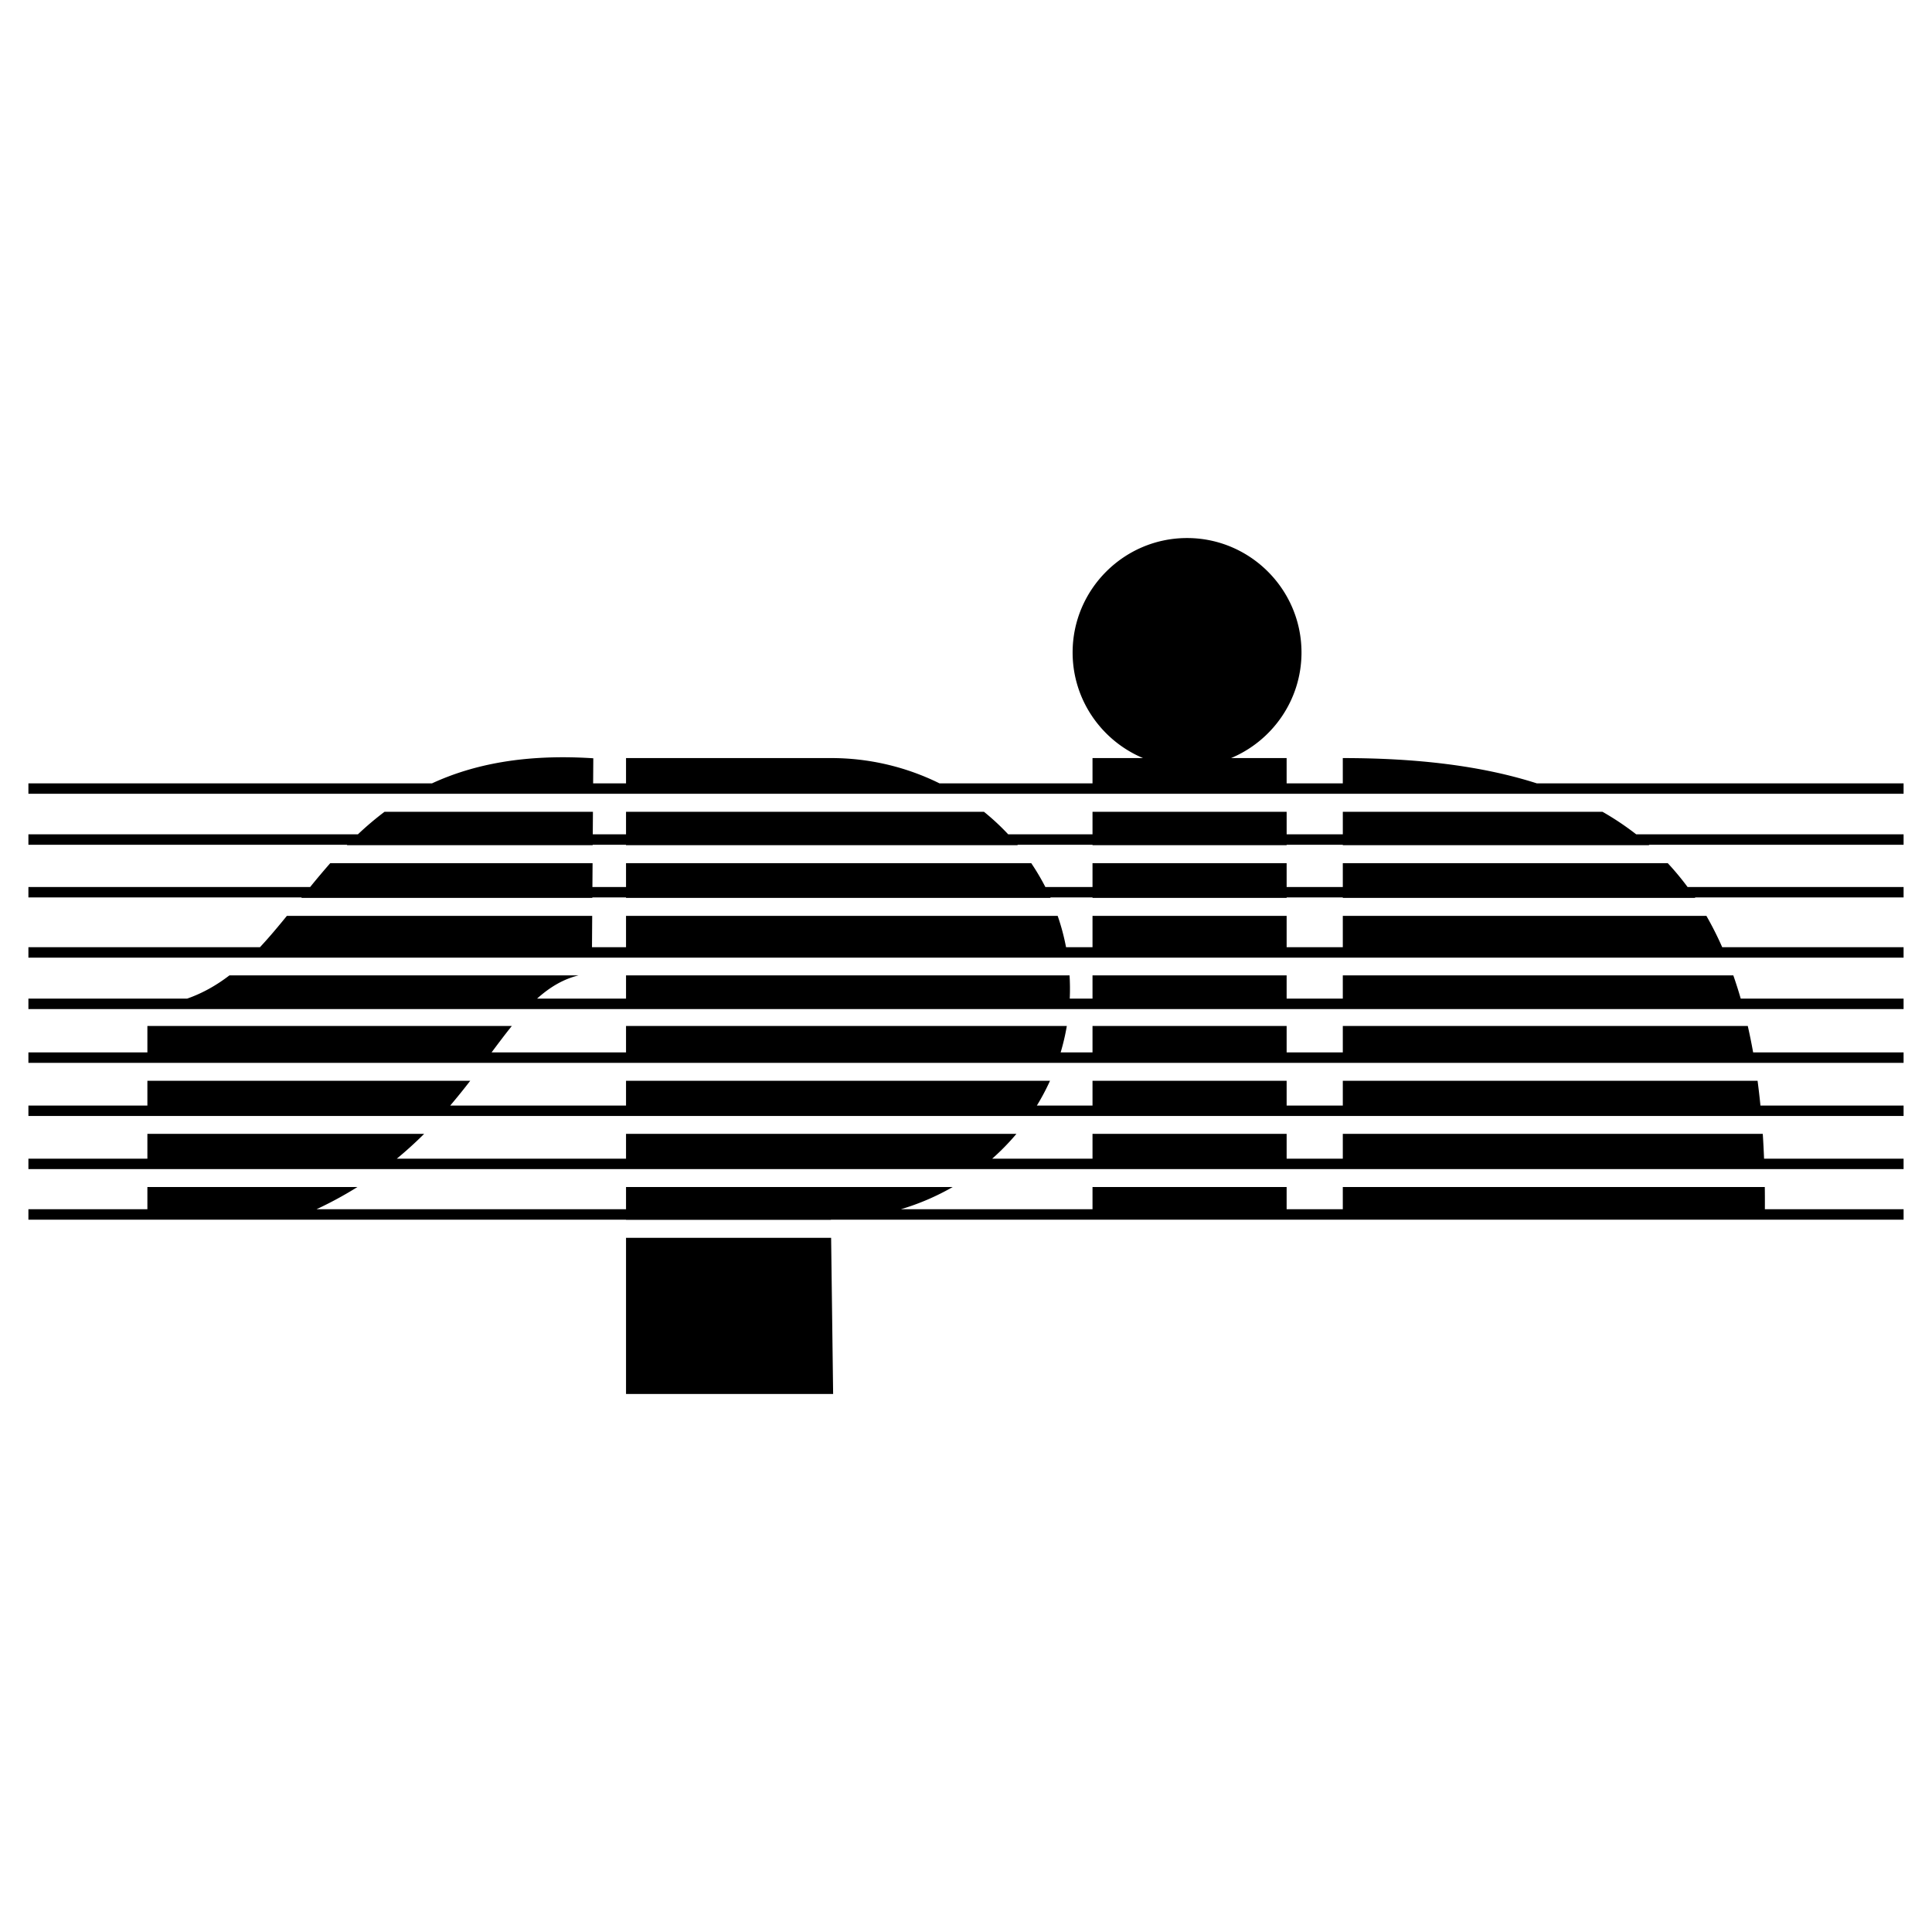 <svg xmlns="http://www.w3.org/2000/svg" width="2500" height="2500" viewBox="0 0 192.756 192.756"><g fill-rule="evenodd" clip-rule="evenodd"><path fill="#fff" d="M0 0h192.756v192.756H0V0z"/><path d="M14.705 120.645H2.834v1.041h59.625v.016h20.439v-.016h107.024v-1.041h-13.84c.004-.75.002-1.488-.008-2.217h-42.102v2.217h-5.604v-2.217H109v2.217H89.883a24.263 24.263 0 0 0 5.171-2.217H62.459v2.217h-30.88a38.019 38.019 0 0 0 4.085-2.217H14.705v2.217zm28.401-42.491H2.834v1.042h187.087v-1.042h-36.596c-5.436-1.738-11.877-2.521-19.354-2.521v2.521h-5.604v-2.521h-5.543c4.121-1.726 7.027-5.802 7.027-10.536 0-6.289-5.129-11.417-11.418-11.417s-11.418 5.129-11.418 11.417c0 4.734 2.906 8.81 7.025 10.536H109v2.521H93.731a24.365 24.365 0 0 0-10.833-2.521H62.459v2.521h-3.282l.017-2.5c-6.833-.445-11.988.609-16.088 2.5zM35.71 83.24H2.834v1.042H34.65a.793.793 0 0 0-.04.042h24.522v-.042h3.325v.042h39.084l-.035-.042H109v.042h19.369v-.042h5.604v.042h30.576l-.047-.042h25.42V83.24h-26.678a28.276 28.276 0 0 0-3.365-2.249h-25.906v2.249h-5.604v-2.249H109v2.249h-8.412a23.759 23.759 0 0 0-2.42-2.249H62.459v2.249h-3.318l.016-2.249h-20.79a31.216 31.216 0 0 0-2.657 2.249zm-4.764 5.256H2.834v1.042h27.269l-.035.043h29.029v-.043h3.361v.043h42.355l-.02-.043H109v.043h19.369v-.043h5.604v.043h35.162l-.029-.043h20.816v-1.042h-21.553a27.795 27.795 0 0 0-1.975-2.376h-32.422v2.376h-5.604V86.12H109v2.376h-4.705a23.316 23.316 0 0 0-1.406-2.376h-40.43v2.376h-3.354l.016-2.376H32.948a78.303 78.303 0 0 0-2.002 2.376zm-5.009 6.006H2.834v1.042h187.087v-1.042h-18.096a33.633 33.633 0 0 0-1.576-3.124h-36.277v3.124h-5.604v-3.124H109v3.124h-2.641a22.03 22.03 0 0 0-.834-3.124H62.459v3.124h-3.396l.021-3.124H28.621c-.887 1.091-1.77 2.145-2.684 3.124zm-7.269 5.131H2.834v1.041h187.087v-1.041h-16.248a43.819 43.819 0 0 0-.74-2.32h-38.961v2.32h-5.604v-2.32H109v2.32h-2.271a21.791 21.791 0 0 0-.02-2.32h-44.25v2.32h-8.876c1.25-1.123 2.583-1.939 4.146-2.32H22.893c-1.278.978-2.663 1.775-4.225 2.32zm-3.963 5.365H2.834v1.043h187.087v-1.043h-15.01a58.171 58.171 0 0 0-.535-2.637h-40.404v2.637h-5.604v-2.637H109v2.637h-3.178c.256-.859.463-1.74.615-2.637H62.459v2.637H49.045c.694-.93 1.36-1.816 2.021-2.637H14.705v2.637zm0 5.303H2.834v1.041h187.087v-1.041H175.64a76.724 76.724 0 0 0-.287-2.471h-41.381v2.471h-5.604v-2.471H109v2.471h-5.551c.486-.795.924-1.619 1.311-2.471H62.459v2.471h-17.54a65.848 65.848 0 0 0 1.996-2.471h-32.21v2.471zm0 5.301H2.834v1.041h187.087v-1.041h-13.92a94.844 94.844 0 0 0-.129-2.475h-41.9v2.475h-5.604v-2.475H109v2.475H98.99a23.538 23.538 0 0 0 2.418-2.475H62.459v2.475h-22.87a39.358 39.358 0 0 0 2.727-2.475H14.705v2.475zm47.754 7.896h20.462l.201 15.58H62.459v-15.58z"/></g></svg>